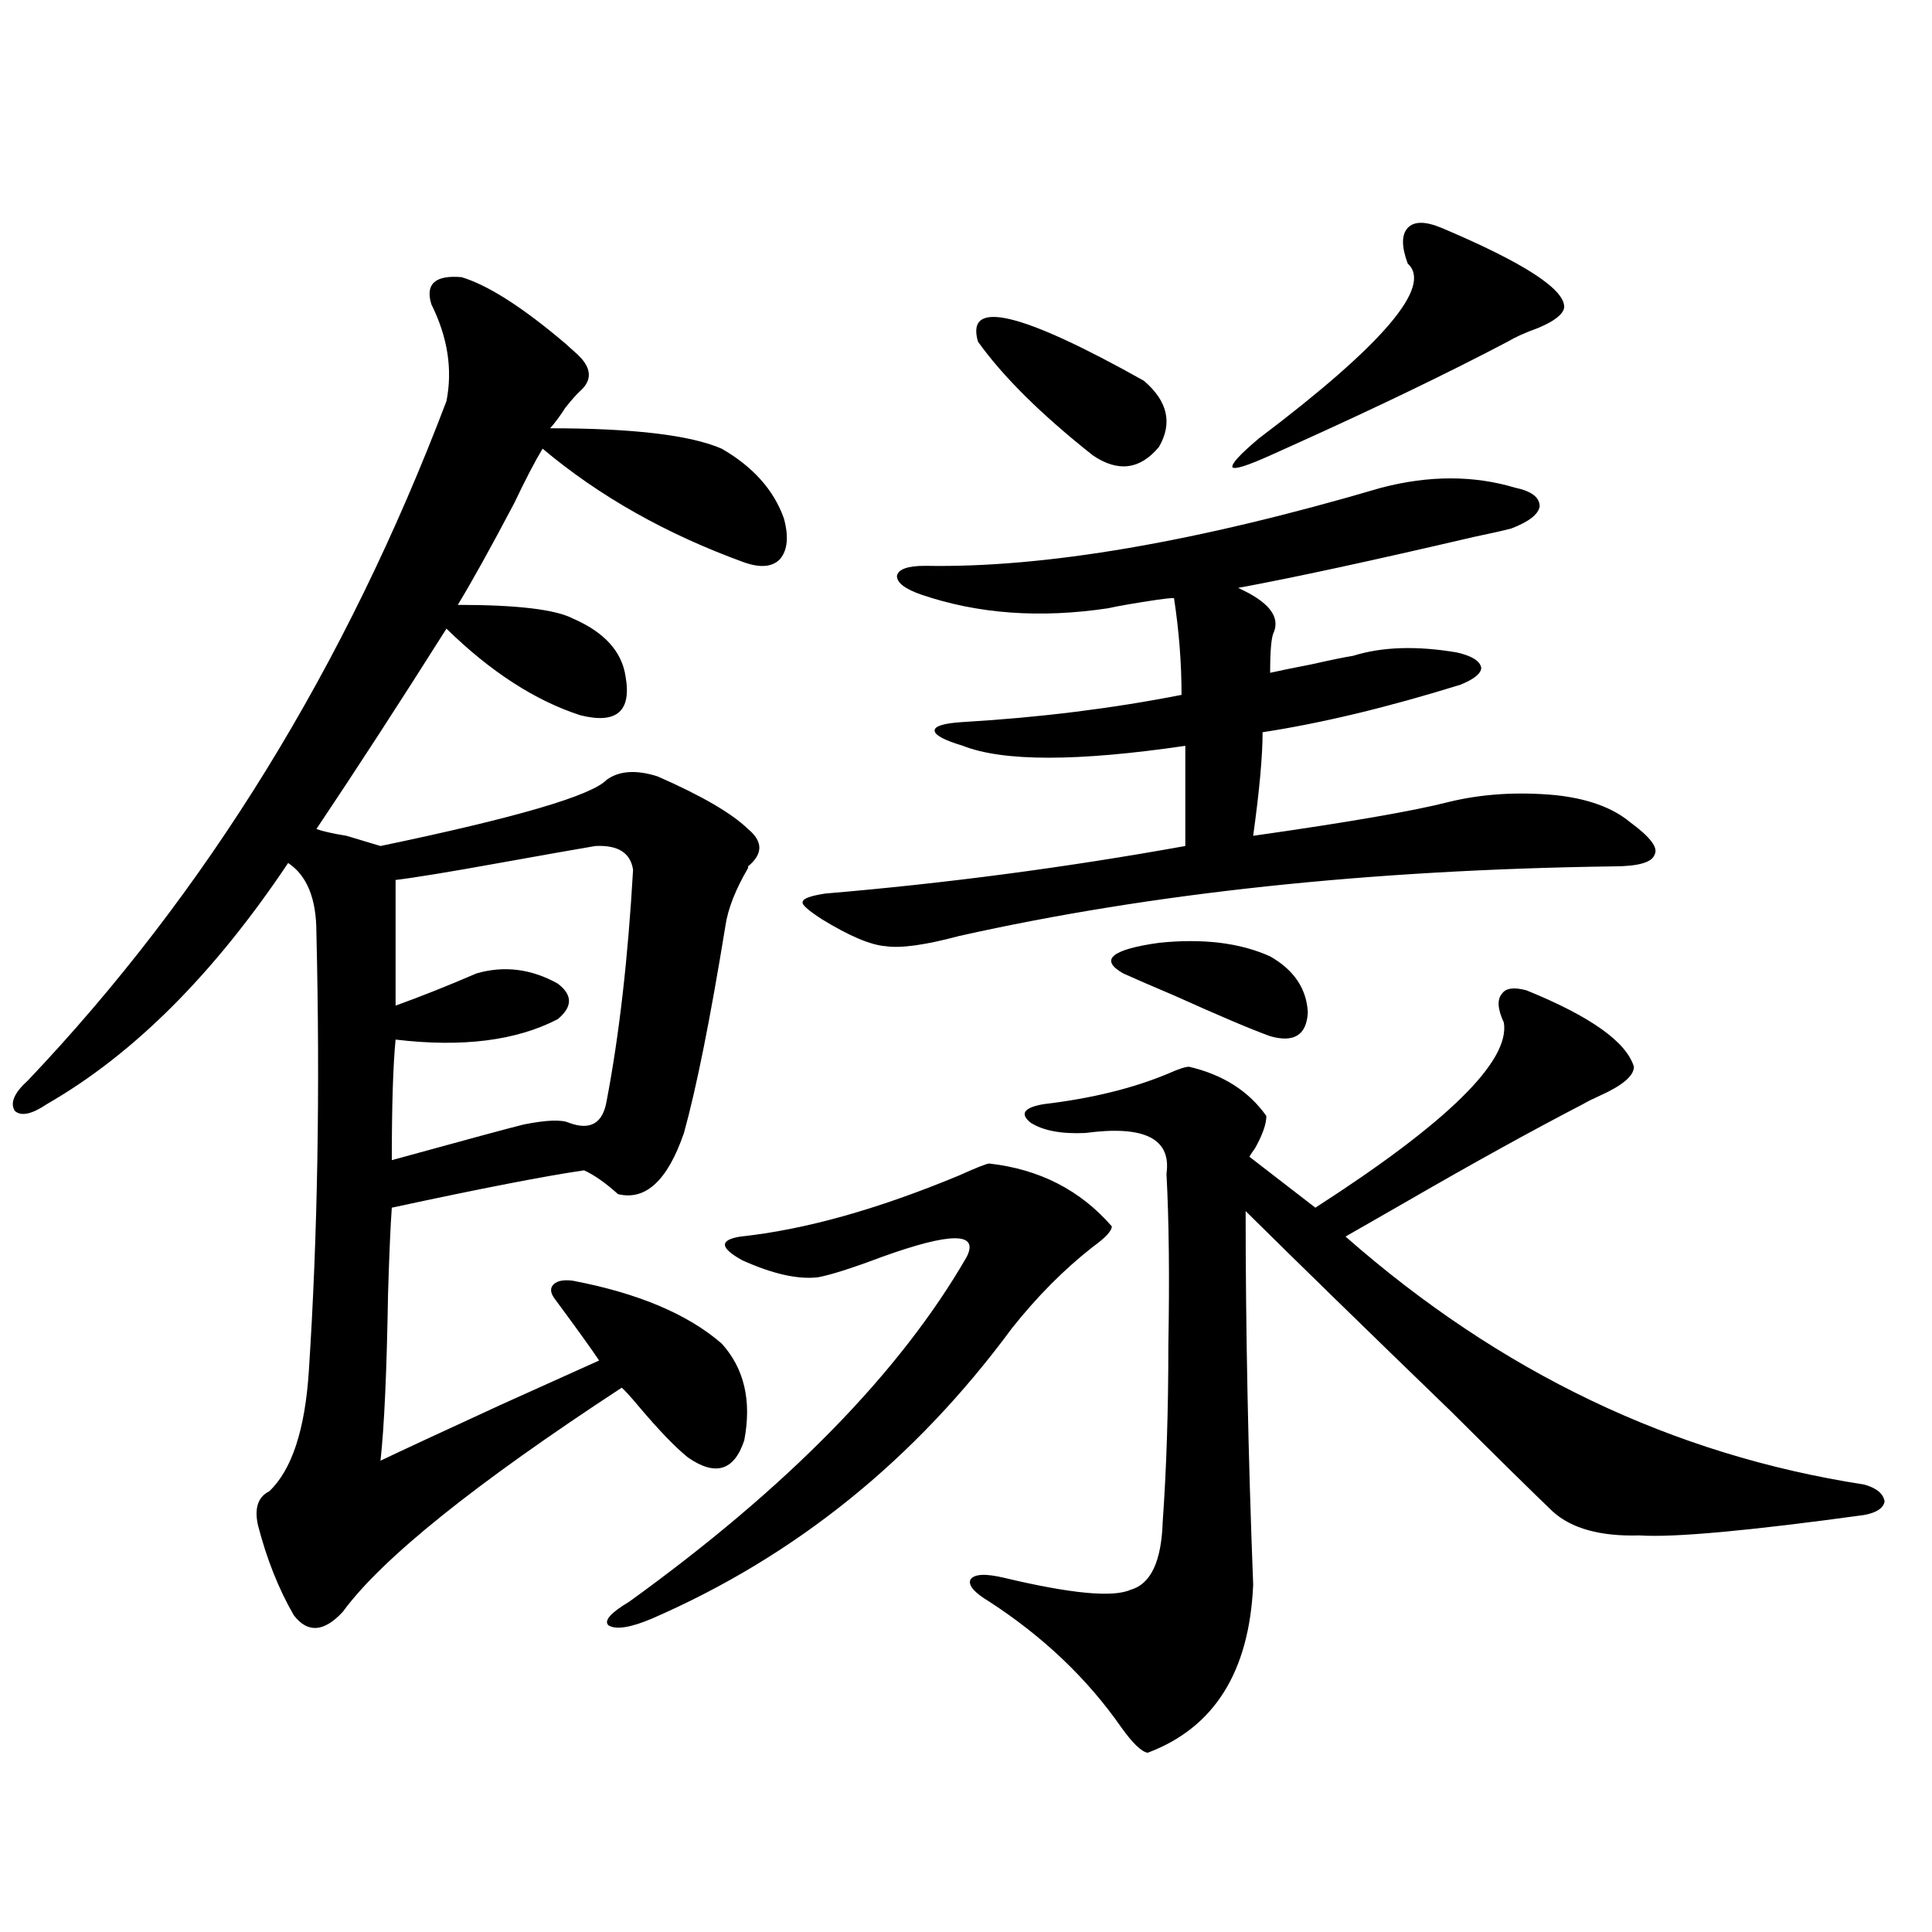 <?xml version="1.0" encoding="utf-8"?>
<!-- Generator: Adobe Illustrator 16.0.0, SVG Export Plug-In . SVG Version: 6.00 Build 0)  -->
<!DOCTYPE svg PUBLIC "-//W3C//DTD SVG 1.1//EN" "http://www.w3.org/Graphics/SVG/1.1/DTD/svg11.dtd">
<svg version="1.1" id="图层_1" xmlns="http://www.w3.org/2000/svg" xmlns:xlink="http://www.w3.org/1999/xlink" x="0px" y="0px"
	 width="1000px" height="1000px" viewBox="0 0 1000 1000" enable-background="new 0 0 1000 1000" xml:space="preserve">
<path d="M238.896,143.457c13.658,4.106,31.539,15.532,53.657,34.277c2.592,2.349,4.543,4.106,5.854,5.273
	c7.805,7.031,8.445,13.486,1.951,19.336c-1.951,1.758-4.558,4.697-7.805,8.789c-2.606,4.106-5.213,7.622-7.805,10.547
	c42.926,0,72.514,3.516,88.778,10.547c16.25,9.38,26.981,21.396,32.194,36.035c2.592,9.38,1.951,16.411-1.951,21.094
	c-3.902,4.106-10.091,4.697-18.536,1.758c-40.334-14.639-75.12-34.277-104.388-58.887c-3.902,6.455-8.78,15.82-14.634,28.125
	c-12.362,23.442-22.118,41.021-29.268,52.734c30.563,0,50.396,2.349,59.511,7.031c16.25,7.031,25.365,17.002,27.316,29.883
	c3.247,18.169-4.558,24.912-23.414,20.215c-23.414-7.607-46.508-22.549-69.267-44.824c-24.069,38.096-46.508,72.661-67.315,103.711
	c3.247,1.182,8.445,2.349,15.609,3.516c7.805,2.349,13.658,4.106,17.561,5.273c70.242-14.639,109.266-26.064,117.07-34.277
	c6.494-4.683,15.274-5.273,26.341-1.758c22.759,9.971,38.368,19.048,46.828,27.246c7.805,6.455,7.805,12.896,0,19.336v0.879
	c-6.509,11.138-10.411,21.094-11.707,29.883c-7.805,48.052-14.969,83.799-21.463,107.227c-8.46,24.609-19.847,35.156-34.146,31.641
	c-6.509-5.85-12.362-9.956-17.561-12.305c-20.167,2.939-53.337,9.38-99.51,19.336c-0.655,8.789-1.311,23.73-1.951,44.824
	c-0.655,39.854-1.951,68.555-3.902,86.133c11.052-5.273,31.859-14.941,62.438-29.004c24.71-11.123,41.615-18.745,50.73-22.852
	c-3.902-5.85-11.707-16.699-23.414-32.52c-1.951-2.925-1.951-5.273,0-7.031s5.198-2.334,9.756-1.758
	c33.811,6.455,59.511,17.29,77.071,32.52c11.707,12.896,15.609,29.595,11.707,50.098c-5.213,15.82-14.969,18.76-29.268,8.789
	c-6.509-5.273-14.969-14.063-25.365-26.367c-3.902-4.683-6.829-7.91-8.78-9.668c-76.096,49.81-124.234,88.481-144.387,116.016
	c-9.756,10.547-18.216,11.124-25.365,1.758c-7.805-13.472-13.993-29.004-18.536-46.582c-1.951-8.789,0-14.639,5.854-17.578
	c11.707-11.123,18.536-31.929,20.487-62.402c4.543-69.722,5.854-145.308,3.902-226.758c0-17.578-4.878-29.58-14.634-36.035
	c-38.383,57.432-79.998,99.028-124.875,124.805c-7.805,5.273-13.338,6.455-16.585,3.516c-2.606-4.092-0.335-9.365,6.829-15.82
	c92.346-97.256,164.539-214.453,216.58-351.563c3.247-16.396,0.641-33.096-7.805-50.098
	C220.025,146.973,225.238,142.29,238.896,143.457z M308.163,437.891c-10.411,1.758-26.996,4.697-49.755,8.789
	c-26.021,4.697-43.901,7.622-53.657,8.789v65.039c13.003-4.683,26.981-10.244,41.95-16.699c14.299-4.092,28.292-2.334,41.95,5.273
	c7.805,5.864,7.805,12.017,0,18.457c-21.463,11.138-49.435,14.653-83.9,10.547c-1.311,13.486-1.951,34.277-1.951,62.402
	c38.368-10.547,61.127-16.699,68.291-18.457c11.707-2.334,19.512-2.637,23.414-0.879c11.052,4.106,17.561,0.303,19.512-11.426
	c6.494-33.975,11.052-73.828,13.658-119.531C326.364,441.406,319.87,437.314,308.163,437.891z M512.061,602.246
	c26.006,2.939,47.148,13.774,63.413,32.52c0,2.349-3.262,5.864-9.756,10.547c-14.969,11.729-28.947,25.791-41.95,42.188
	c-50.09,67.979-112.192,118.076-186.337,150.293c-11.066,4.684-18.536,5.851-22.438,3.516c-2.606-2.348,0.976-6.454,10.731-12.305
	c81.949-59.175,140.149-118.652,174.63-178.418c6.494-12.881-8.14-12.881-43.901,0c-15.609,5.864-26.676,9.38-33.17,10.547
	c-10.411,1.182-23.414-1.758-39.023-8.789c-11.707-6.44-12.042-10.547-0.976-12.305c33.17-3.516,70.883-14.063,113.168-31.641
	C505.552,604.307,510.75,602.246,512.061,602.246z M714.982,252.441c24.71-6.44,47.804-6.44,69.267,0
	c8.445,1.758,12.683,4.985,12.683,9.668c-0.655,4.106-5.533,7.91-14.634,11.426c-4.558,1.182-11.066,2.637-19.512,4.395
	c-52.682,12.305-93.336,21.094-121.948,26.367c15.609,7.031,21.783,14.653,18.536,22.852c-1.311,2.349-1.951,9.38-1.951,21.094
	c5.198-1.167,12.348-2.637,21.463-4.395c10.396-2.334,17.561-3.804,21.463-4.395c14.954-4.683,32.835-5.273,53.657-1.758
	c7.805,1.758,12.027,4.395,12.683,7.91c0,2.939-3.582,5.864-10.731,8.789c-37.728,11.729-71.873,19.927-102.437,24.609
	c0,12.305-1.631,30.186-4.878,53.613c49.42-7.031,83.245-12.881,101.461-17.578c16.905-4.092,35.121-5.273,54.633-3.516
	c16.905,1.758,29.908,6.455,39.023,14.063c10.396,7.622,14.634,13.184,12.683,16.699c-1.311,4.106-8.46,6.152-21.463,6.152
	c-126.186,1.758-239.019,13.774-338.528,36.035c-17.561,4.697-30.243,6.455-38.048,5.273c-7.805-0.576-18.871-5.273-33.17-14.063
	c-7.164-4.683-10.411-7.607-9.756-8.789c0-1.758,3.902-3.213,11.707-4.395c62.438-5.273,124.54-13.472,186.337-24.609v-51.855
	c-55.943,8.213-94.312,8.213-115.119,0c-9.756-2.925-14.634-5.562-14.634-7.91c0-2.334,4.878-3.804,14.634-4.395
	c39.664-2.334,77.392-7.031,113.168-14.063c0-16.396-1.311-33.096-3.902-50.098c-1.951,0-4.878,0.303-8.78,0.879
	c-11.707,1.758-20.167,3.228-25.365,4.395c-35.121,5.273-67.315,2.939-96.583-7.031c-8.46-2.925-12.683-6.152-12.683-9.668
	c0.641-3.516,5.519-5.273,14.634-5.273C540.673,294.053,619.375,280.566,714.982,252.441z M790.103,512.598
	c33.17,13.486,51.706,26.67,55.608,39.551c0,4.697-5.854,9.668-17.561,14.941c-3.902,1.758-6.829,3.228-8.78,4.395
	c-26.021,13.486-56.264,30.186-90.729,50.098c-14.313,8.213-25.045,14.365-32.194,18.457
	c79.998,70.313,169.417,113.091,268.286,128.32c6.494,1.758,10.076,4.697,10.731,8.789c-0.655,3.516-4.237,5.864-10.731,7.031
	c-59.846,8.213-98.534,11.729-116.095,10.547c-20.167,0.591-35.121-3.516-44.877-12.305c-10.411-9.956-27.972-27.246-52.682-51.855
	c-44.236-42.764-79.678-77.344-106.339-103.711c0,61.523,1.296,125.986,3.902,193.359c-1.951,45.113-20.167,74.117-54.633,87.012
	c-3.262-0.59-7.805-4.984-13.658-13.184c-17.561-25.199-40.334-46.884-68.291-65.039c-7.805-4.683-11.066-8.486-9.756-11.426
	c1.951-2.925,7.805-3.213,17.561-0.879c34.466,8.213,56.249,10.259,65.364,6.152c10.396-2.925,15.93-14.639,16.585-35.156
	c1.951-27.534,2.927-58.008,2.927-91.406c0.641-35.156,0.32-64.736-0.976-88.77c2.592-18.154-11.387-25.186-41.95-21.094
	c-12.362,0.591-21.798-1.167-28.292-5.273c-5.854-4.683-3.582-7.91,6.829-9.668c24.71-2.925,46.173-8.198,64.389-15.82
	c5.198-2.334,8.78-3.516,10.731-3.516c17.561,4.106,30.884,12.607,39.999,25.488c0,4.106-1.951,9.668-5.854,16.699
	c-1.311,1.758-2.286,3.228-2.927,4.395l34.146,26.367c68.291-43.945,100.806-75.874,97.559-95.801
	c-3.262-7.031-3.582-12.002-0.976-14.941C779.371,511.431,783.594,510.84,790.103,512.598z M506.207,176.855
	c-6.509-22.261,22.104-15.518,85.852,20.215c12.348,10.547,14.954,21.973,7.805,34.277c-9.756,11.729-21.143,13.184-34.146,4.395
	C539.042,214.648,519.21,195.024,506.207,176.855z M657.423,495.02c12.348,7.031,18.856,16.699,19.512,29.004
	c-0.655,11.729-7.164,15.82-19.512,12.305c-9.756-3.516-26.341-10.547-49.755-21.094c-11.066-4.683-19.847-8.486-26.341-11.426
	c-12.362-7.031-6.188-12.305,18.536-15.82C622.622,485.654,641.813,487.988,657.423,495.02z M746.201,117.969
	c42.926,18.169,64.054,31.943,63.413,41.309c-0.655,3.516-5.213,7.031-13.658,10.547c-6.509,2.349-11.707,4.697-15.609,7.031
	c-31.219,16.411-68.291,34.277-111.217,53.613c-5.213,2.349-9.115,4.106-11.707,5.273c-11.707,5.273-18.216,7.334-19.512,6.152
	c-0.655-1.758,3.902-6.729,13.658-14.941c64.389-48.628,90.074-78.799,77.071-90.527c-3.262-8.789-3.262-14.941,0-18.457
	C731.888,114.453,737.741,114.453,746.201,117.969z"/>
</svg>
